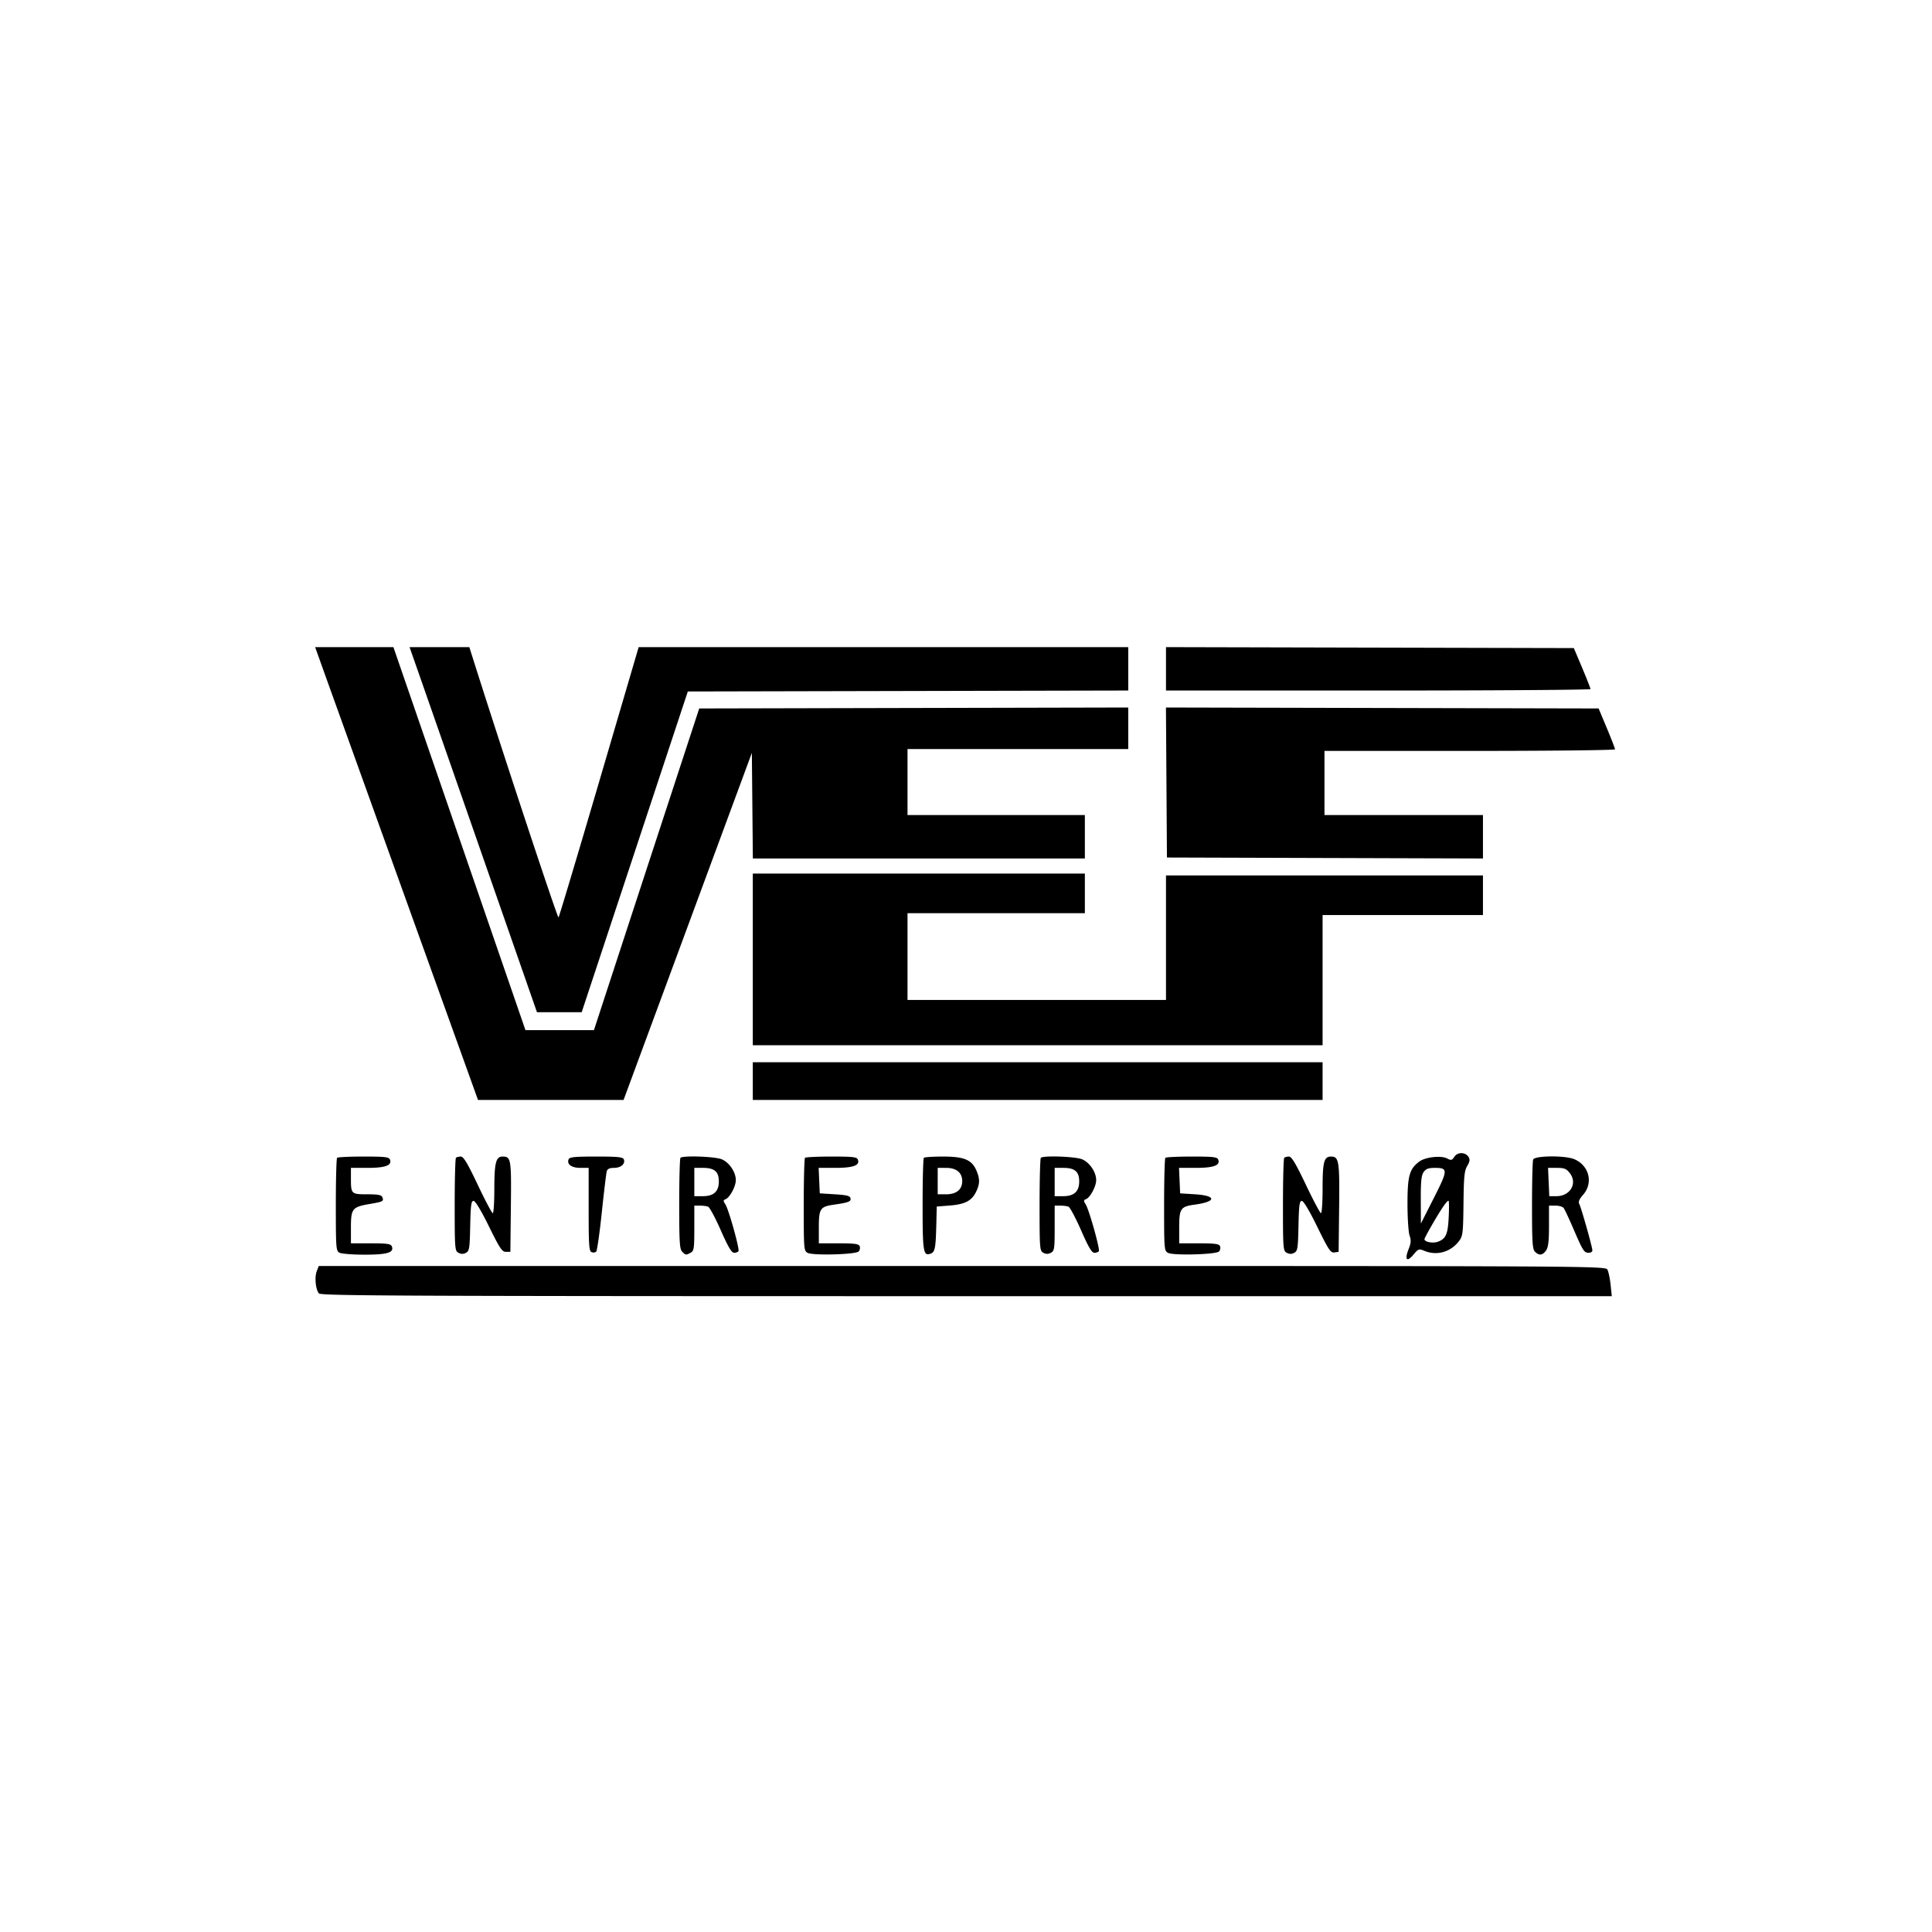 <svg xmlns="http://www.w3.org/2000/svg" width="1024" height="1024"><path d="M170.338 352.25c1.82 5.087 21.243 59.087 43.162 120L253.353 583H330.506l33.997-91.982 33.997-91.981.266 27.981.265 27.982H575v-23h-94v-35h117v-22.009l-113.7.255-113.7.254-16.05 49.002a229264.35 229264.35 0 00-27.903 85.25L314.793 546l-18.146-.002-18.147-.003-34.992-101.497L208.517 343h-41.488l3.309 9.25m51.735 5c2.748 7.837 17.942 51.375 33.765 96.75l28.77 82.5h23.7l28.125-85 28.124-85 116.722-.254L598 365.992V343H338.5l-20.914 71.25c-11.502 39.188-21.205 71.592-21.561 72.011-.502.591-29.412-86.825-44.815-135.511l-2.452-7.75h-31.68l4.995 14.25M618 354.496V366h112.5c61.875 0 112.5-.35 112.5-.778 0-.428-1.988-5.49-4.417-11.25l-4.417-10.472-108.083-.254L618 342.991v11.505m.239 60.25l.261 39.754 83.75.256 83.75.255V432h-84v-34h77c42.35 0 77-.381 77-.846 0-.465-1.958-5.528-4.351-11.25l-4.351-10.404-114.66-.254-114.661-.254.262 39.754M399 508.5V554h302v-69h85v-21H618v66H481v-46h94v-21H399v45.5m0 64.5v10h302v-20H399v10m371.856 40.091c-1.282 1.93-1.738 2.043-3.802.938-3.184-1.704-11.559-.789-14.777 1.614-5.258 3.925-6.277 7.568-6.277 22.442 0 7.489.496 15.04 1.103 16.78.878 2.519.772 3.99-.518 7.215-2.235 5.586-.936 7.103 2.528 2.954 2.618-3.136 2.944-3.253 5.779-2.079 6.683 2.768 14.077.659 18.503-5.278 1.926-2.582 2.12-4.263 2.287-19.73.153-14.261.462-17.383 1.979-19.951 1.369-2.317 1.54-3.456.718-4.77-1.66-2.651-5.803-2.726-7.523-.135m-592.189.576c-.367.366-.667 11.601-.667 24.964 0 23 .103 24.354 1.934 25.334 1.064.569 7.053 1.035 13.309 1.035 12.039 0 15.699-1.103 14.451-4.355-.53-1.382-2.312-1.645-11.163-1.645H186v-8.345c0-10.047.698-10.93 9.892-12.508 7.196-1.235 7.591-1.446 6.763-3.604-.46-1.199-2.247-1.543-8.017-1.543-8.508 0-8.638-.129-8.638-8.582V619h8.809c9.419 0 13.046-1.329 11.885-4.355-.542-1.413-2.516-1.645-13.996-1.645-7.351 0-13.665.3-14.031.667m63 0c-.367.366-.667 11.601-.667 24.964 0 23.275.084 24.344 2 25.369 1.407.753 2.584.758 3.971.015 1.786-.955 1.997-2.301 2.25-14.285.231-10.969.535-13.23 1.779-13.23.931 0 4.017 5.118 8.14 13.5 5.727 11.645 6.963 13.5 9 13.5h2.36l.268-23.875c.286-25.365.077-26.625-4.415-26.625-3.528 0-4.353 3.33-4.353 17.565 0 6.839-.374 12.435-.83 12.435-.457 0-4.03-6.75-7.941-15-5.473-11.547-7.545-15-9.003-15-1.041 0-2.193.3-2.559.667m59.69.846c-1.005 2.618 1.604 4.487 6.265 4.487H312v22.031c0 19.081.21 22.112 1.567 22.633.862.331 1.96.204 2.439-.281.48-.486 1.818-9.883 2.973-20.883 1.156-11 2.339-20.788 2.629-21.75.364-1.208 1.552-1.75 3.837-1.75 3.639 0 6.104-2.128 5.198-4.487-.48-1.251-3.013-1.513-14.643-1.513s-14.163.262-14.643 1.513m59.31-.846c-.367.366-.667 11.359-.667 24.428 0 20.269.231 23.993 1.571 25.334 1.86 1.859 1.993 1.875 4.495.536 1.747-.935 1.934-2.194 1.934-13V639h2.918c1.605 0 3.577.253 4.383.562.805.309 3.832 5.934 6.726 12.5 3.909 8.868 5.724 11.938 7.059 11.938.988 0 2.03-.379 2.316-.841.695-1.124-5.157-22.078-6.93-24.816-1.204-1.859-1.195-2.235.06-2.717 2.262-.868 5.461-6.799 5.461-10.126 0-4.27-3.456-9.378-7.483-11.06-3.512-1.468-20.546-2.071-21.843-.773m66 0c-.367.366-.667 11.601-.667 24.964 0 23.613.059 24.33 2.087 25.416 2.796 1.496 25.387.885 26.999-.73.649-.65.909-1.888.578-2.75-.493-1.285-2.493-1.567-11.133-1.567H434v-8.429c0-9.883.725-11.015 7.7-12.022 8.064-1.164 9.422-1.675 9.09-3.42-.245-1.291-1.965-1.733-8.3-2.129l-7.99-.5-.296-6.75-.295-6.75h8.854c9.466 0 13.094-1.325 11.931-4.355-.542-1.413-2.516-1.645-13.996-1.645-7.351 0-13.665.3-14.031.667m63 0c-.367.366-.667 11.561-.667 24.877 0 25.338.351 27.41 4.382 25.863 2.158-.828 2.574-2.99 2.87-14.907l.248-10 7-.553c8.037-.635 11.601-2.533 13.914-7.407 1.962-4.135 1.995-6.625.146-11.05-2.398-5.739-6.505-7.482-17.643-7.486-5.271-.002-9.884.296-10.25.663m62 0c-.367.366-.667 11.601-.667 24.964 0 23.275.084 24.344 2 25.369 1.421.76 2.579.76 4 0 1.829-.979 2-2.094 2-13.035V639h2.918c1.605 0 3.576.252 4.379.561.803.308 3.813 5.933 6.688 12.5 3.947 9.013 5.678 11.939 7.062 11.939 1.009 0 2.072-.383 2.361-.851.682-1.104-5.184-21.989-6.967-24.806-1.167-1.843-1.153-2.239.091-2.717 2.262-.868 5.461-6.799 5.461-10.126 0-4.27-3.456-9.378-7.483-11.06-3.512-1.468-20.546-2.071-21.843-.773m66 0c-.367.366-.667 11.601-.667 24.964 0 23.613.059 24.33 2.087 25.416 2.796 1.496 25.387.885 26.999-.73.649-.65.909-1.888.578-2.75-.493-1.285-2.493-1.567-11.133-1.567H625v-8.429c0-10.011.724-11.076 8.224-12.089 11.576-1.563 11.691-4.756.197-5.482l-7.921-.5-.296-6.75-.295-6.75h8.854c9.466 0 13.094-1.325 11.931-4.355-.542-1.413-2.516-1.645-13.996-1.645-7.351 0-13.665.3-14.031.667m63 0c-.367.366-.667 11.601-.667 24.964 0 23.275.084 24.344 2 25.369 1.407.753 2.584.758 3.971.015 1.786-.955 1.997-2.301 2.25-14.285.23-10.906.54-13.23 1.763-13.23.915 0 4.08 5.304 8.247 13.82 5.969 12.198 7.027 13.782 9.016 13.5l2.253-.32.269-23.281c.286-24.833-.088-27.219-4.269-27.219-3.757 0-4.5 2.795-4.5 16.934 0 7.186-.382 13.066-.848 13.066-.466 0-4.061-6.75-7.988-15-5.395-11.335-7.591-15-8.985-15-1.015 0-2.146.3-2.512.667m131.94.915c-.334.87-.607 11.863-.607 24.428 0 19.437.235 23.082 1.571 24.419 2.173 2.172 4.039 1.965 5.872-.652 1.175-1.677 1.557-4.863 1.557-13V639h3.378c1.857 0 3.822.563 4.366 1.25.544.688 2.923 5.75 5.286 11.25 4.98 11.592 5.568 12.5 8.092 12.5 1.033 0 1.875-.562 1.871-1.25-.009-1.799-5.963-22.874-6.97-24.674-.59-1.053.038-2.521 2.065-4.829 5.516-6.283 3.193-15.56-4.724-18.868-4.883-2.041-20.954-1.891-21.757.203M368 626.5v7.5h4.5c5.802 0 8.5-2.49 8.5-7.845 0-5.145-2.34-7.155-8.329-7.155H368v7.5m129-.5v7h4.5c5.409 0 8.5-2.546 8.5-7 0-4.454-3.091-7-8.5-7H497v7m62 .5v7.5h4.5c5.802 0 8.5-2.49 8.5-7.845 0-5.145-2.34-7.155-8.329-7.155H559v7.5m195.557-5.277c-1.216 1.735-1.546 4.966-1.505 14.75l.052 12.527 6.845-13.5c7.583-14.959 7.615-16 .485-16-3.331 0-4.677.509-5.877 2.223m66.272 5.275l.329 7.502h3.81c7.32 0 11.27-6.885 7.038-12.266-1.795-2.282-2.925-2.734-6.829-2.736l-4.677-.003.329 7.503m-59.579 18.879c-3.437 5.744-6.25 10.885-6.25 11.425 0 1.492 4.56 2.316 7.222 1.304 4.016-1.527 5.093-3.839 5.562-11.941.246-4.249.283-8.513.082-9.478-.235-1.126-2.599 1.978-6.616 8.69M167.89 673.75c-1.235 3.203-.607 9.681 1.143 11.789 1.058 1.276 44.515 1.461 343.232 1.461h342.02l-.632-6.046c-.348-3.325-1.103-6.925-1.678-8-1.034-1.933-4.75-1.954-342.035-1.954H168.95l-1.06 2.75" fill="undefined" fill-rule="evenodd"/></svg>
